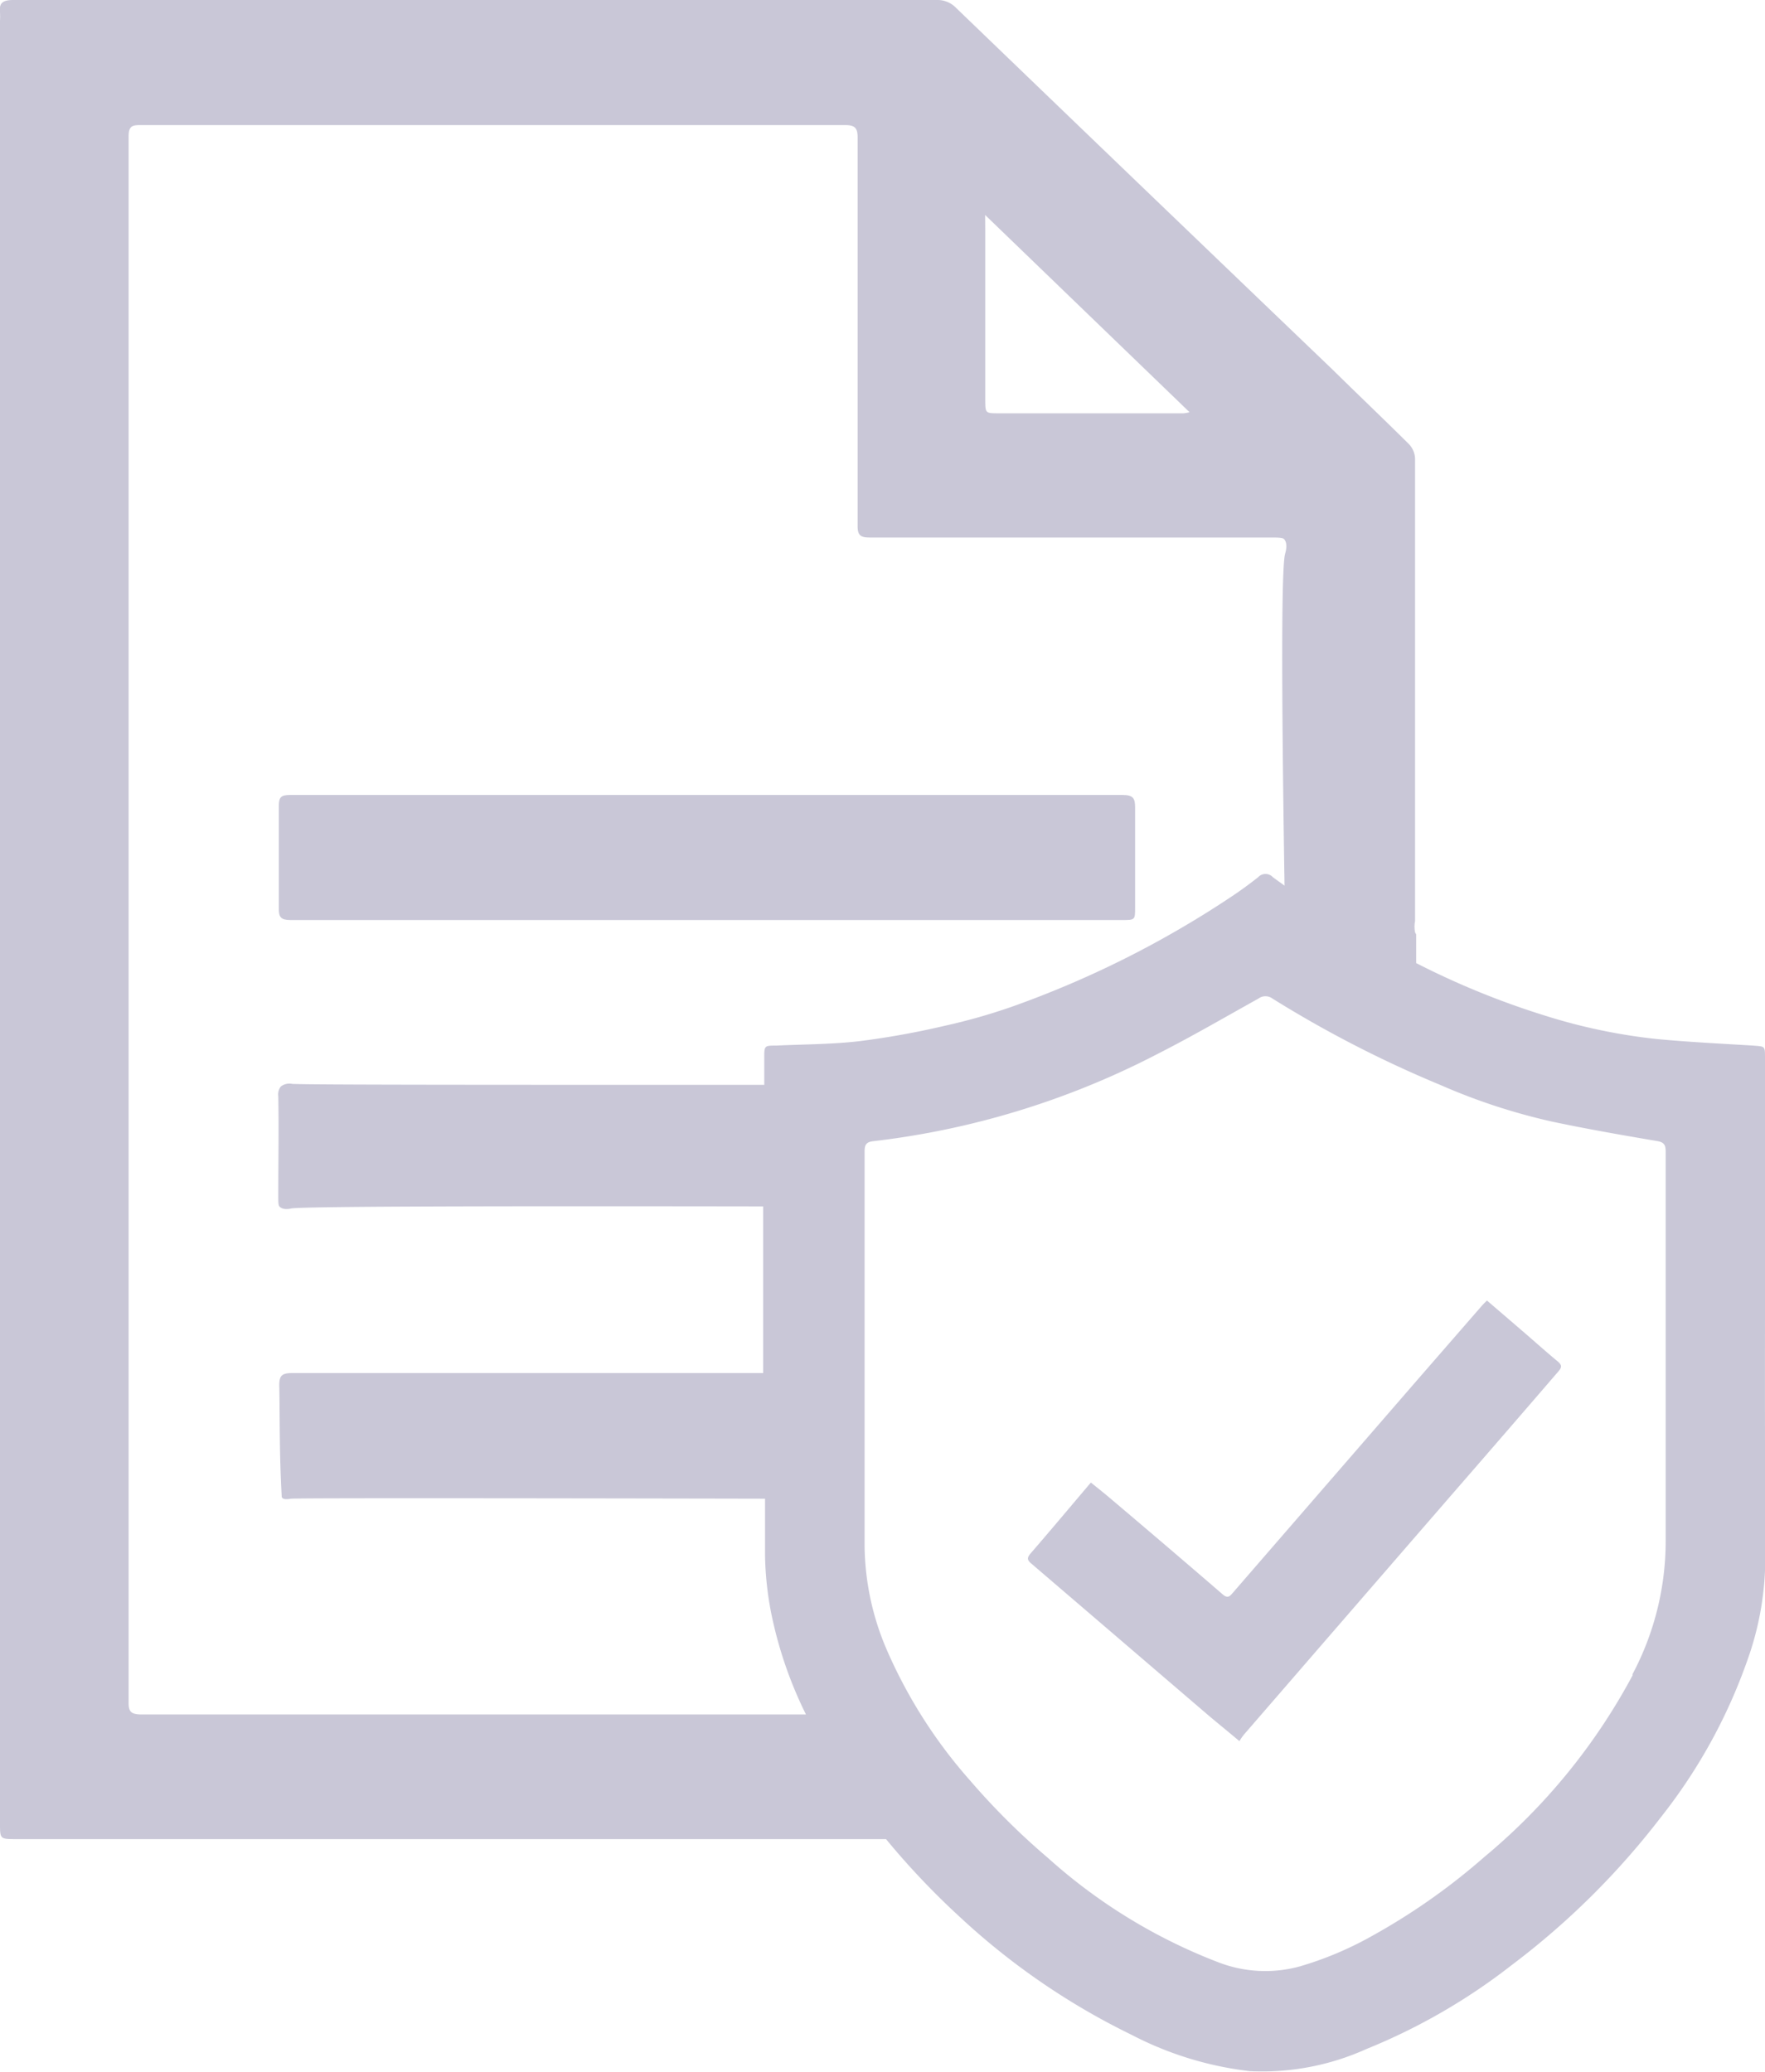 <svg xmlns="http://www.w3.org/2000/svg" viewBox="0 0 159.58 187.34"><g id="Layer_2" data-name="Layer 2"><g id="bg"><g opacity="0.25"><path d="M159.58,119.05V95.63c0-1.07,0-1-1.08-1.09-2.93-.18-5.86-.32-8.78-.6a51.57,51.57,0,0,1-10-2.1,73.16,73.16,0,0,1-11.68-4.76c0-.87,0-1.73,0-2.6a.87.87,0,0,1-.1-.19,2.56,2.56,0,0,1,0-1q0-20.93,0-41.84a2,2,0,0,0-.56-1.3c-2.32-2.3-4.69-4.56-7-6.83Q103.35,17,86.45.72A2.32,2.32,0,0,0,84.7,0Q51.46,0,18.22,0c-5.68,0-11.37,0-17,0C.19,0-.09.3,0,1.15a5.61,5.61,0,0,1,0,.71V83.05H0v81.82c0,1.41,0,1.42,1.45,1.42q39.33,0,78.66,0a69.52,69.52,0,0,0,6.63,7A63.68,63.68,0,0,0,102.34,184,30.78,30.78,0,0,0,113,187.27a22.87,22.87,0,0,0,10.54-2,54.6,54.6,0,0,0,13.15-7.6,70.17,70.17,0,0,0,13.5-13.39A49,49,0,0,0,158,150.08a27.36,27.36,0,0,0,1.6-8.68Q159.57,130.22,159.58,119.05ZM89.07,19.44l18.48,17.83a3,3,0,0,1-.55.1c-5.56,0-11.12,0-16.68,0-1.23,0-1.23,0-1.24-1.18q0-7.68,0-15.38ZM11.63,154q0-44.05,0-88.09,0-26.8,0-53.6c0-1,.42-1,1.2-1H69.05c2.44,0,4.89,0,7.33,0,.85,0,1.16.2,1.16,1.09,0,11.73,0,23.47,0,35.2,0,.89.37,1,1.14,1q18,0,36,0c.86,0,1.24,0,1.4.13.4.4.15,1.21.11,1.35-.31,1.17-.36,10.27-.05,30-.36-.27-.72-.51-1.07-.78a.9.9,0,0,0-1.3,0c-.82.65-1.67,1.27-2.55,1.85A90,90,0,0,1,91.56,91a53.22,53.22,0,0,1-6.19,1.76,74.07,74.07,0,0,1-7.66,1.38c-2.48.29-5,.28-7.51.4-1.1,0-1.1,0-1.1,1.14v2.41c-24.72,0-41.83,0-42.71-.09a1.25,1.25,0,0,0-1,.24,1.18,1.18,0,0,0-.23.89c.06,3,0,6,0,9,0,.6,0,.89.15,1,.32.3.94.16,1,.14,1-.19,17.54-.23,42.69-.19,0,5,0,10,0,15.07H63q-18.3,0-36.59,0c-.95,0-1.17.26-1.16,1.14.06,3,0,6.07.22,10,0,.39.75.23.85.22.86-.06,18.34-.05,42.85,0,0,1.72,0,3.44,0,5.16a29.31,29.31,0,0,0,.79,6.25,37.09,37.09,0,0,0,2.91,8.1q-30.06,0-60.1,0C11.91,155,11.63,154.82,11.63,154Zm136-2.56a55.08,55.08,0,0,1-13.41,16.45,58,58,0,0,1-10.25,7.2,31,31,0,0,1-6.42,2.7,11.77,11.77,0,0,1-7.44-.38A49.52,49.52,0,0,1,94.76,168a63.8,63.8,0,0,1-7-6.95,44.72,44.72,0,0,1-7.59-11.89,24.32,24.32,0,0,1-2-9.41q0-17.82,0-35.66c0-.64.21-.85.83-.91A74.06,74.06,0,0,0,90.15,101a74.65,74.65,0,0,0,14.52-5.71c3.09-1.57,6.09-3.32,9.11-5a1.06,1.06,0,0,1,1.27,0,103.89,103.89,0,0,0,15.2,7.82,55.08,55.08,0,0,0,10.06,3.3c3.15.67,6.32,1.22,9.5,1.76.63.1.79.34.79.94,0,6.21,0,12.43,0,18.64,0,5.52,0,11,0,16.55A25.71,25.71,0,0,1,147.58,151.42Z" fill="#262160"></path><path d="M137.78,120.46l-3.34-2.87c-.2.2-.36.36-.5.52l-5.69,6.54-10.08,11.63L111.48,144c-.25.28-.44.58-.91.18q-5.11-4.41-10.27-8.77c-.54-.46-1.09-.89-1.67-1.36-1.86,2.19-3.64,4.32-5.46,6.42-.33.39-.3.59.08.91L109.14,155c.92.78,1.86,1.54,2.92,2.43a5.35,5.35,0,0,1,.4-.58l4-4.62q7.27-8.4,14.56-16.81Q136,129.69,140.9,124c.34-.39.31-.59-.07-.91C139.8,122.24,138.8,121.34,137.78,120.46Z" fill="#262160"></path><path d="M26.27,83.19c4.37,0,8.74,0,13.11,0h62.06c1.19,0,1.19,0,1.19-1.16,0-3,0-6,0-9,0-.86-.17-1.15-1.15-1.15-12.5,0-25,0-37.5,0h0q-18.89,0-37.77,0c-.81,0-1,.21-1,1,0,3.1,0,6.19,0,9.29C25.2,82.92,25.4,83.19,26.27,83.19Z" fill="#262160"></path></g></g></g></svg>